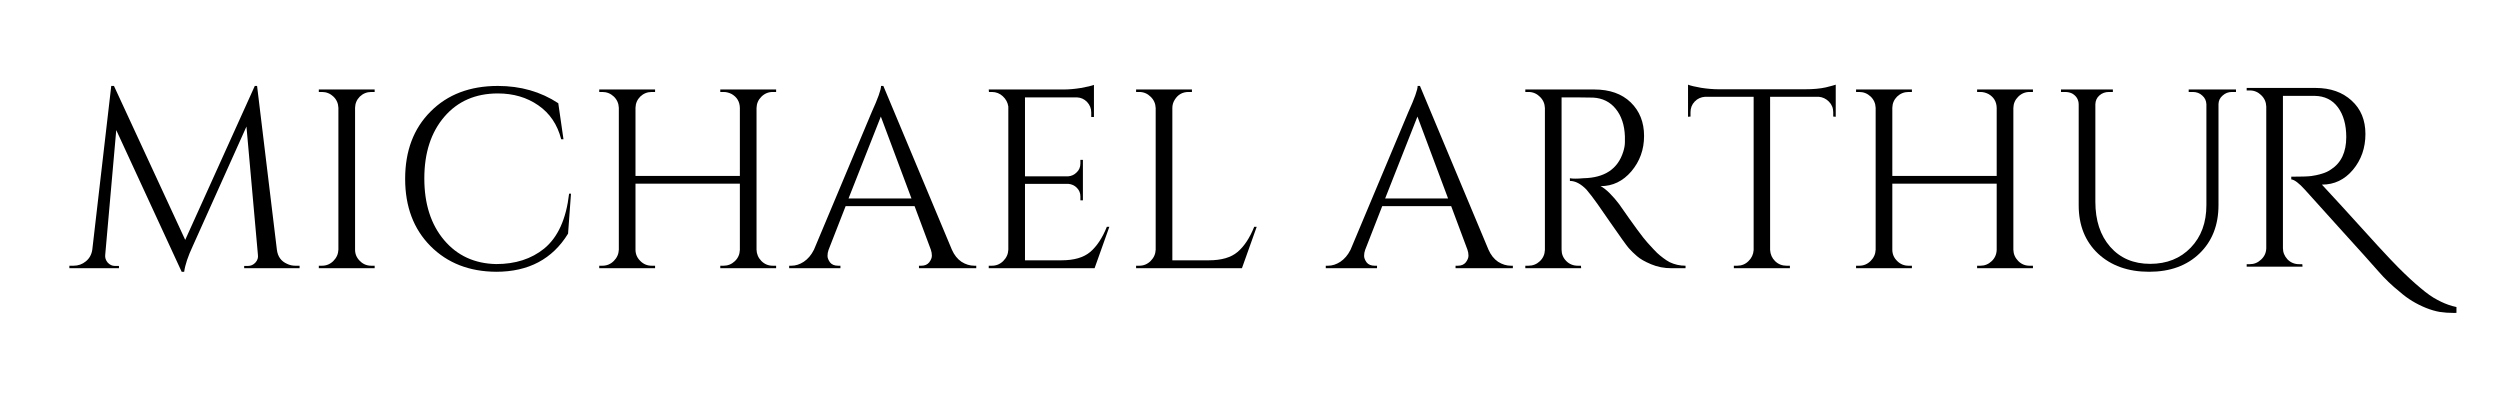 <svg version="1.0" preserveAspectRatio="xMidYMid meet" height="40" viewBox="0 0 187.5 30" zoomAndPan="magnify" width="250" xmlns:xlink="http://www.w3.org/1999/xlink" xmlns="http://www.w3.org/2000/svg"><defs><g></g><clipPath id="ee2b6fe4ca"><rect height="27" y="0" width="165" x="0"></rect></clipPath><clipPath id="93d4711664"><path clip-rule="nonzero" d="M 167 1 L 184.234 1 L 184.234 28 L 167 28 Z M 167 1"></path></clipPath><clipPath id="e890f60e28"><path clip-rule="nonzero" d="M 1 5 L 17.234 5 L 17.234 23 L 1 23 Z M 1 5"></path></clipPath><clipPath id="caae996649"><rect height="27" y="0" width="18" x="0"></rect></clipPath></defs><g transform="matrix(1, 0, 0, 1, 4, 1)"><g clip-path="url(#ee2b6fe4ca)"><g fill-opacity="1" fill="#000000"><g transform="translate(0.922, 19.117)"><g><path d="M 17.234 -0.188 L 17.547 -0.188 L 17.547 0 L 13.391 0 L 13.391 -0.172 L 13.672 -0.172 C 13.891 -0.172 14.078 -0.254 14.234 -0.422 C 14.391 -0.598 14.453 -0.789 14.422 -1 L 13.562 -10.625 L 9.547 -1.688 C 9.18 -0.906 8.961 -0.254 8.891 0.266 L 8.703 0.266 L 3.797 -10.359 L 2.969 -1 C 2.945 -0.789 3.008 -0.598 3.156 -0.422 C 3.312 -0.254 3.492 -0.172 3.703 -0.172 L 4 -0.172 L 4 0 L 0.281 0 L 0.281 -0.188 L 0.594 -0.188 C 0.945 -0.188 1.254 -0.297 1.516 -0.516 C 1.785 -0.734 1.945 -1.023 2 -1.391 L 3.422 -13.672 L 3.625 -13.672 L 8.969 -2.125 L 14.188 -13.672 L 14.359 -13.672 L 15.844 -1.391 C 15.906 -0.879 16.16 -0.523 16.609 -0.328 C 16.797 -0.234 17.004 -0.188 17.234 -0.188 Z M 17.234 -0.188"></path></g></g></g><g fill-opacity="1" fill="#000000"><g transform="translate(18.755, 19.117)"><g><path d="M 1.391 -0.188 C 1.723 -0.188 2.008 -0.305 2.25 -0.547 C 2.488 -0.785 2.613 -1.066 2.625 -1.391 L 2.625 -12.031 C 2.613 -12.363 2.488 -12.645 2.25 -12.875 C 2.008 -13.102 1.723 -13.219 1.391 -13.219 L 1.156 -13.219 L 1.156 -13.406 L 5.344 -13.406 L 5.344 -13.219 L 5.094 -13.219 C 4.758 -13.219 4.473 -13.102 4.234 -12.875 C 4.004 -12.645 3.883 -12.363 3.875 -12.031 L 3.875 -1.391 C 3.875 -1.066 3.992 -0.785 4.234 -0.547 C 4.473 -0.305 4.758 -0.188 5.094 -0.188 L 5.344 -0.188 L 5.344 0 L 1.156 0 L 1.156 -0.188 Z M 1.391 -0.188"></path></g></g></g><g fill-opacity="1" fill="#000000"><g transform="translate(25.23, 19.117)"><g><path d="M 7.984 0.266 C 5.973 0.254 4.332 -0.383 3.062 -1.656 C 1.789 -2.938 1.156 -4.617 1.156 -6.703 C 1.156 -8.797 1.789 -10.477 3.062 -11.75 C 4.332 -13.031 6.016 -13.672 8.109 -13.672 C 9.816 -13.672 11.328 -13.238 12.641 -12.375 L 13.031 -9.672 L 12.859 -9.672 C 12.578 -10.773 12.004 -11.625 11.141 -12.219 C 10.285 -12.812 9.273 -13.109 8.109 -13.109 C 6.43 -13.109 5.094 -12.523 4.094 -11.359 C 3.094 -10.191 2.594 -8.648 2.594 -6.734 C 2.594 -4.828 3.086 -3.285 4.078 -2.109 C 5.066 -0.941 6.367 -0.344 7.984 -0.312 C 9.422 -0.312 10.617 -0.695 11.578 -1.469 C 12.609 -2.312 13.234 -3.688 13.453 -5.594 L 13.594 -5.594 L 13.375 -2.594 C 12.207 -0.688 10.41 0.266 7.984 0.266 Z M 7.984 0.266"></path></g></g></g><g fill-opacity="1" fill="#000000"><g transform="translate(39.787, 19.117)"><g><path d="M 10.484 -0.188 C 10.805 -0.188 11.086 -0.301 11.328 -0.531 C 11.566 -0.758 11.691 -1.039 11.703 -1.375 L 11.703 -6.344 L 3.875 -6.344 L 3.875 -1.391 C 3.875 -1.066 3.992 -0.785 4.234 -0.547 C 4.473 -0.305 4.758 -0.188 5.094 -0.188 L 5.344 -0.188 L 5.344 0 L 1.156 0 L 1.156 -0.188 L 1.391 -0.188 C 1.723 -0.188 2.008 -0.305 2.25 -0.547 C 2.488 -0.785 2.613 -1.066 2.625 -1.391 L 2.625 -12.031 C 2.613 -12.363 2.488 -12.645 2.25 -12.875 C 2.008 -13.102 1.723 -13.219 1.391 -13.219 L 1.156 -13.219 L 1.156 -13.406 L 5.344 -13.406 L 5.344 -13.219 L 5.094 -13.219 C 4.758 -13.219 4.473 -13.102 4.234 -12.875 C 4.004 -12.645 3.883 -12.363 3.875 -12.031 L 3.875 -6.922 L 11.703 -6.922 L 11.703 -12.031 C 11.691 -12.488 11.488 -12.832 11.094 -13.062 C 10.895 -13.164 10.691 -13.219 10.484 -13.219 L 10.234 -13.219 L 10.234 -13.406 L 14.422 -13.406 L 14.422 -13.219 L 14.172 -13.219 C 13.836 -13.219 13.551 -13.098 13.312 -12.859 C 13.082 -12.629 12.961 -12.348 12.953 -12.016 L 12.953 -1.391 C 12.961 -1.066 13.082 -0.785 13.312 -0.547 C 13.551 -0.305 13.836 -0.188 14.172 -0.188 L 14.422 -0.188 L 14.422 0 L 10.234 0 L 10.234 -0.188 Z M 10.484 -0.188"></path></g></g></g><g fill-opacity="1" fill="#000000"><g transform="translate(55.36, 19.117)"><g><path d="M 13.719 -0.188 L 13.859 -0.188 L 13.859 0 L 9.562 0 L 9.562 -0.188 L 9.734 -0.188 C 9.992 -0.188 10.191 -0.27 10.328 -0.438 C 10.461 -0.613 10.531 -0.781 10.531 -0.938 C 10.531 -1.094 10.504 -1.242 10.453 -1.391 L 9.234 -4.656 L 4.062 -4.656 L 2.781 -1.375 C 2.727 -1.227 2.703 -1.078 2.703 -0.922 C 2.703 -0.773 2.766 -0.613 2.891 -0.438 C 3.023 -0.27 3.227 -0.188 3.5 -0.188 L 3.672 -0.188 L 3.672 0 L -0.172 0 L -0.172 -0.188 L 0 -0.188 C 0.312 -0.188 0.617 -0.285 0.922 -0.484 C 1.234 -0.691 1.488 -0.992 1.688 -1.391 L 6.016 -11.703 C 6.484 -12.734 6.719 -13.391 6.719 -13.672 L 6.891 -13.672 L 12.031 -1.391 C 12.207 -0.992 12.445 -0.691 12.75 -0.484 C 13.062 -0.285 13.383 -0.188 13.719 -0.188 Z M 4.281 -5.234 L 9 -5.234 L 6.703 -11.375 Z M 4.281 -5.234"></path></g></g></g><g fill-opacity="1" fill="#000000"><g transform="translate(68.999, 19.117)"><g><path d="M 1.391 -0.188 C 1.723 -0.188 2.008 -0.305 2.25 -0.547 C 2.488 -0.785 2.613 -1.066 2.625 -1.391 L 2.625 -12.125 C 2.582 -12.426 2.445 -12.68 2.219 -12.891 C 1.988 -13.109 1.711 -13.219 1.391 -13.219 L 1.172 -13.219 L 1.156 -13.406 L 6.766 -13.406 C 7.16 -13.406 7.586 -13.441 8.047 -13.516 C 8.516 -13.598 8.848 -13.676 9.047 -13.75 L 9.047 -11.344 L 8.844 -11.344 L 8.844 -11.688 C 8.844 -11.988 8.738 -12.25 8.531 -12.469 C 8.32 -12.688 8.07 -12.801 7.781 -12.812 L 3.875 -12.812 L 3.875 -6.891 L 7.109 -6.891 C 7.359 -6.91 7.57 -7.008 7.75 -7.188 C 7.938 -7.363 8.031 -7.586 8.031 -7.859 L 8.031 -8.125 L 8.219 -8.125 L 8.219 -5.094 L 8.031 -5.094 L 8.031 -5.391 C 8.031 -5.641 7.941 -5.852 7.766 -6.031 C 7.598 -6.207 7.383 -6.305 7.125 -6.328 L 3.875 -6.328 L 3.875 -0.594 L 6.609 -0.594 C 7.555 -0.594 8.273 -0.801 8.766 -1.219 C 9.266 -1.645 9.68 -2.273 10.016 -3.109 L 10.203 -3.109 L 9.094 0 L 1.156 0 L 1.156 -0.188 Z M 1.391 -0.188"></path></g></g></g><g fill-opacity="1" fill="#000000"><g transform="translate(80.051, 19.117)"><g><path d="M 1.391 -0.188 C 1.723 -0.188 2.008 -0.305 2.25 -0.547 C 2.488 -0.785 2.613 -1.066 2.625 -1.391 L 2.625 -12.016 C 2.613 -12.348 2.488 -12.629 2.25 -12.859 C 2.008 -13.098 1.723 -13.219 1.391 -13.219 L 1.156 -13.219 L 1.156 -13.406 L 5.344 -13.406 L 5.344 -13.219 L 5.094 -13.219 C 4.633 -13.219 4.285 -13.02 4.047 -12.625 C 3.93 -12.438 3.875 -12.234 3.875 -12.016 L 3.875 -0.594 L 6.609 -0.594 C 7.555 -0.594 8.273 -0.801 8.766 -1.219 C 9.266 -1.645 9.68 -2.273 10.016 -3.109 L 10.203 -3.109 L 9.094 0 L 1.156 0 L 1.156 -0.188 Z M 1.391 -0.188"></path></g></g></g><g fill-opacity="1" fill="#000000"><g transform="translate(90.816, 19.117)"><g></g></g></g><g fill-opacity="1" fill="#000000"><g transform="translate(95.605, 19.117)"><g><path d="M 13.719 -0.188 L 13.859 -0.188 L 13.859 0 L 9.562 0 L 9.562 -0.188 L 9.734 -0.188 C 9.992 -0.188 10.191 -0.27 10.328 -0.438 C 10.461 -0.613 10.531 -0.781 10.531 -0.938 C 10.531 -1.094 10.504 -1.242 10.453 -1.391 L 9.234 -4.656 L 4.062 -4.656 L 2.781 -1.375 C 2.727 -1.227 2.703 -1.078 2.703 -0.922 C 2.703 -0.773 2.766 -0.613 2.891 -0.438 C 3.023 -0.27 3.227 -0.188 3.5 -0.188 L 3.672 -0.188 L 3.672 0 L -0.172 0 L -0.172 -0.188 L 0 -0.188 C 0.312 -0.188 0.617 -0.285 0.922 -0.484 C 1.234 -0.691 1.488 -0.992 1.688 -1.391 L 6.016 -11.703 C 6.484 -12.734 6.719 -13.391 6.719 -13.672 L 6.891 -13.672 L 12.031 -1.391 C 12.207 -0.992 12.445 -0.691 12.75 -0.484 C 13.062 -0.285 13.383 -0.188 13.719 -0.188 Z M 4.281 -5.234 L 9 -5.234 L 6.703 -11.375 Z M 4.281 -5.234"></path></g></g></g><g fill-opacity="1" fill="#000000"><g transform="translate(109.243, 19.117)"><g><path d="M 5.094 -12.812 L 3.875 -12.812 L 3.875 -1.391 C 3.875 -1.066 3.988 -0.785 4.219 -0.547 C 4.457 -0.305 4.75 -0.188 5.094 -0.188 L 5.328 -0.188 L 5.344 0 L 1.156 0 L 1.156 -0.188 L 1.391 -0.188 C 1.723 -0.188 2.008 -0.301 2.25 -0.531 C 2.488 -0.758 2.613 -1.039 2.625 -1.375 L 2.625 -12.016 C 2.613 -12.348 2.488 -12.629 2.25 -12.859 C 2.008 -13.098 1.723 -13.219 1.391 -13.219 L 1.156 -13.219 L 1.156 -13.406 L 6.328 -13.406 C 7.484 -13.406 8.395 -13.082 9.062 -12.438 C 9.727 -11.789 10.062 -10.953 10.062 -9.922 C 10.062 -8.898 9.742 -8.016 9.109 -7.266 C 8.473 -6.523 7.703 -6.156 6.797 -6.156 C 6.992 -6.062 7.223 -5.883 7.484 -5.625 C 7.742 -5.363 7.977 -5.094 8.188 -4.812 C 9.281 -3.238 9.992 -2.27 10.328 -1.906 C 10.66 -1.539 10.895 -1.289 11.031 -1.156 C 11.176 -1.02 11.332 -0.891 11.5 -0.766 C 11.664 -0.641 11.828 -0.535 11.984 -0.453 C 12.359 -0.273 12.754 -0.188 13.172 -0.188 L 13.172 0 L 12.125 0 C 11.57 0 11.062 -0.098 10.594 -0.297 C 10.125 -0.492 9.77 -0.695 9.531 -0.906 C 9.289 -1.113 9.082 -1.316 8.906 -1.516 C 8.738 -1.711 8.266 -2.375 7.484 -3.5 C 6.711 -4.625 6.258 -5.266 6.125 -5.422 C 6 -5.586 5.867 -5.75 5.734 -5.906 C 5.316 -6.332 4.906 -6.547 4.5 -6.547 L 4.5 -6.75 C 4.602 -6.727 4.738 -6.719 4.906 -6.719 C 5.07 -6.719 5.273 -6.727 5.516 -6.75 C 7.098 -6.781 8.094 -7.441 8.5 -8.734 C 8.582 -8.992 8.625 -9.234 8.625 -9.453 C 8.625 -9.672 8.625 -9.816 8.625 -9.891 C 8.594 -10.742 8.363 -11.43 7.938 -11.953 C 7.52 -12.473 6.957 -12.754 6.25 -12.797 C 5.938 -12.805 5.551 -12.812 5.094 -12.812 Z M 5.094 -12.812"></path></g></g></g><g fill-opacity="1" fill="#000000"><g transform="translate(122.211, 19.117)"><g><path d="M 11.281 -11.703 C 11.281 -12.016 11.172 -12.281 10.953 -12.5 C 10.734 -12.719 10.477 -12.836 10.188 -12.859 L 6.547 -12.859 L 6.547 -1.375 C 6.566 -1.039 6.691 -0.758 6.922 -0.531 C 7.16 -0.301 7.445 -0.188 7.781 -0.188 L 8.031 -0.188 L 8.031 0 L 3.828 0 L 3.828 -0.188 L 4.078 -0.188 C 4.41 -0.188 4.691 -0.301 4.922 -0.531 C 5.16 -0.758 5.289 -1.035 5.312 -1.359 L 5.312 -12.859 L 1.672 -12.859 C 1.359 -12.836 1.098 -12.719 0.891 -12.5 C 0.68 -12.281 0.578 -12.016 0.578 -11.703 L 0.578 -11.375 L 0.391 -11.359 L 0.391 -13.766 C 0.578 -13.691 0.906 -13.613 1.375 -13.531 C 1.852 -13.457 2.289 -13.422 2.688 -13.422 L 9.156 -13.422 C 9.781 -13.422 10.301 -13.469 10.719 -13.562 C 11.133 -13.664 11.383 -13.734 11.469 -13.766 L 11.469 -11.359 L 11.281 -11.375 Z M 11.281 -11.703"></path></g></g></g><g fill-opacity="1" fill="#000000"><g transform="translate(134.049, 19.117)"><g><path d="M 10.484 -0.188 C 10.805 -0.188 11.086 -0.301 11.328 -0.531 C 11.566 -0.758 11.691 -1.039 11.703 -1.375 L 11.703 -6.344 L 3.875 -6.344 L 3.875 -1.391 C 3.875 -1.066 3.992 -0.785 4.234 -0.547 C 4.473 -0.305 4.758 -0.188 5.094 -0.188 L 5.344 -0.188 L 5.344 0 L 1.156 0 L 1.156 -0.188 L 1.391 -0.188 C 1.723 -0.188 2.008 -0.305 2.25 -0.547 C 2.488 -0.785 2.613 -1.066 2.625 -1.391 L 2.625 -12.031 C 2.613 -12.363 2.488 -12.645 2.25 -12.875 C 2.008 -13.102 1.723 -13.219 1.391 -13.219 L 1.156 -13.219 L 1.156 -13.406 L 5.344 -13.406 L 5.344 -13.219 L 5.094 -13.219 C 4.758 -13.219 4.473 -13.102 4.234 -12.875 C 4.004 -12.645 3.883 -12.363 3.875 -12.031 L 3.875 -6.922 L 11.703 -6.922 L 11.703 -12.031 C 11.691 -12.488 11.488 -12.832 11.094 -13.062 C 10.895 -13.164 10.691 -13.219 10.484 -13.219 L 10.234 -13.219 L 10.234 -13.406 L 14.422 -13.406 L 14.422 -13.219 L 14.172 -13.219 C 13.836 -13.219 13.551 -13.098 13.312 -12.859 C 13.082 -12.629 12.961 -12.348 12.953 -12.016 L 12.953 -1.391 C 12.961 -1.066 13.082 -0.785 13.312 -0.547 C 13.551 -0.305 13.836 -0.188 14.172 -0.188 L 14.422 -0.188 L 14.422 0 L 10.234 0 L 10.234 -0.188 Z M 10.484 -0.188"></path></g></g></g><g fill-opacity="1" fill="#000000"><g transform="translate(149.621, 19.117)"><g><path d="M 14.078 -13.219 L 13.766 -13.219 C 13.504 -13.219 13.273 -13.129 13.078 -12.953 C 12.879 -12.785 12.773 -12.57 12.766 -12.312 L 12.766 -4.734 C 12.766 -3.234 12.289 -2.023 11.344 -1.109 C 10.395 -0.191 9.133 0.266 7.562 0.266 C 5.988 0.266 4.711 -0.188 3.734 -1.094 C 2.766 -2.008 2.281 -3.219 2.281 -4.719 L 2.281 -12.266 C 2.281 -12.641 2.113 -12.922 1.781 -13.109 C 1.625 -13.18 1.453 -13.219 1.266 -13.219 L 0.953 -13.219 L 0.953 -13.406 L 4.844 -13.406 L 4.844 -13.219 L 4.547 -13.219 C 4.266 -13.219 4.023 -13.129 3.828 -12.953 C 3.641 -12.785 3.539 -12.566 3.531 -12.297 L 3.531 -4.984 C 3.531 -3.586 3.898 -2.461 4.641 -1.609 C 5.391 -0.754 6.391 -0.328 7.641 -0.328 C 8.891 -0.328 9.906 -0.734 10.688 -1.547 C 11.469 -2.359 11.859 -3.422 11.859 -4.734 L 11.859 -12.297 C 11.848 -12.566 11.742 -12.785 11.547 -12.953 C 11.359 -13.129 11.125 -13.219 10.844 -13.219 L 10.531 -13.219 L 10.531 -13.406 L 14.078 -13.406 Z M 14.078 -13.219"></path></g></g></g></g></g><g clip-path="url(#93d4711664)"><g transform="matrix(1, 0, 0, 1, 167, 1)"><g clip-path="url(#caae996649)"><g clip-path="url(#e890f60e28)"><g fill-opacity="1" fill="#000000"><g transform="translate(0.345, 19.002)"><g><path d="M 18.156 3.25 C 17.625 3.395 17.148 3.469 16.734 3.469 C 16.316 3.469 15.945 3.441 15.625 3.391 C 15.312 3.336 14.973 3.238 14.609 3.094 C 14.242 2.945 13.898 2.773 13.578 2.578 C 13.266 2.391 12.945 2.156 12.625 1.875 C 12.039 1.406 11.508 0.895 11.031 0.344 C 10.551 -0.207 9.625 -1.238 8.25 -2.75 C 6.883 -4.258 5.977 -5.266 5.531 -5.766 C 5.082 -6.266 4.738 -6.523 4.5 -6.547 L 4.5 -6.75 C 5.238 -6.75 5.734 -6.766 5.984 -6.797 C 6.234 -6.828 6.5 -6.883 6.781 -6.969 C 7.062 -7.051 7.297 -7.16 7.484 -7.297 C 8.242 -7.785 8.625 -8.594 8.625 -9.719 C 8.625 -10.645 8.414 -11.391 8 -11.953 C 7.582 -12.516 7 -12.801 6.25 -12.812 L 3.875 -12.812 L 3.875 -1.391 C 3.875 -1.078 3.988 -0.797 4.219 -0.547 C 4.457 -0.305 4.75 -0.188 5.094 -0.188 L 5.328 -0.188 L 5.344 0 L 1.156 0 L 1.156 -0.188 L 1.391 -0.188 C 1.711 -0.188 1.992 -0.301 2.234 -0.531 C 2.484 -0.758 2.613 -1.039 2.625 -1.375 L 2.625 -12.016 C 2.613 -12.348 2.488 -12.629 2.25 -12.859 C 2.008 -13.098 1.723 -13.219 1.391 -13.219 L 1.156 -13.219 L 1.156 -13.406 L 6.328 -13.406 C 7.441 -13.406 8.344 -13.086 9.031 -12.453 C 9.719 -11.828 10.062 -10.992 10.062 -9.953 C 10.062 -8.91 9.75 -8.016 9.125 -7.266 C 8.5 -6.523 7.727 -6.156 6.812 -6.156 C 6.812 -6.156 6.805 -6.156 6.797 -6.156 C 7.234 -5.688 7.727 -5.148 8.281 -4.547 C 10.488 -2.098 11.906 -0.562 12.531 0.062 C 13.156 0.688 13.707 1.195 14.188 1.594 C 14.664 2 15.086 2.297 15.453 2.484 C 16.211 2.898 16.961 3.109 17.703 3.109 C 17.859 3.109 18.008 3.094 18.156 3.062 Z M 18.156 3.25"></path></g></g></g></g></g></g></g></svg>
